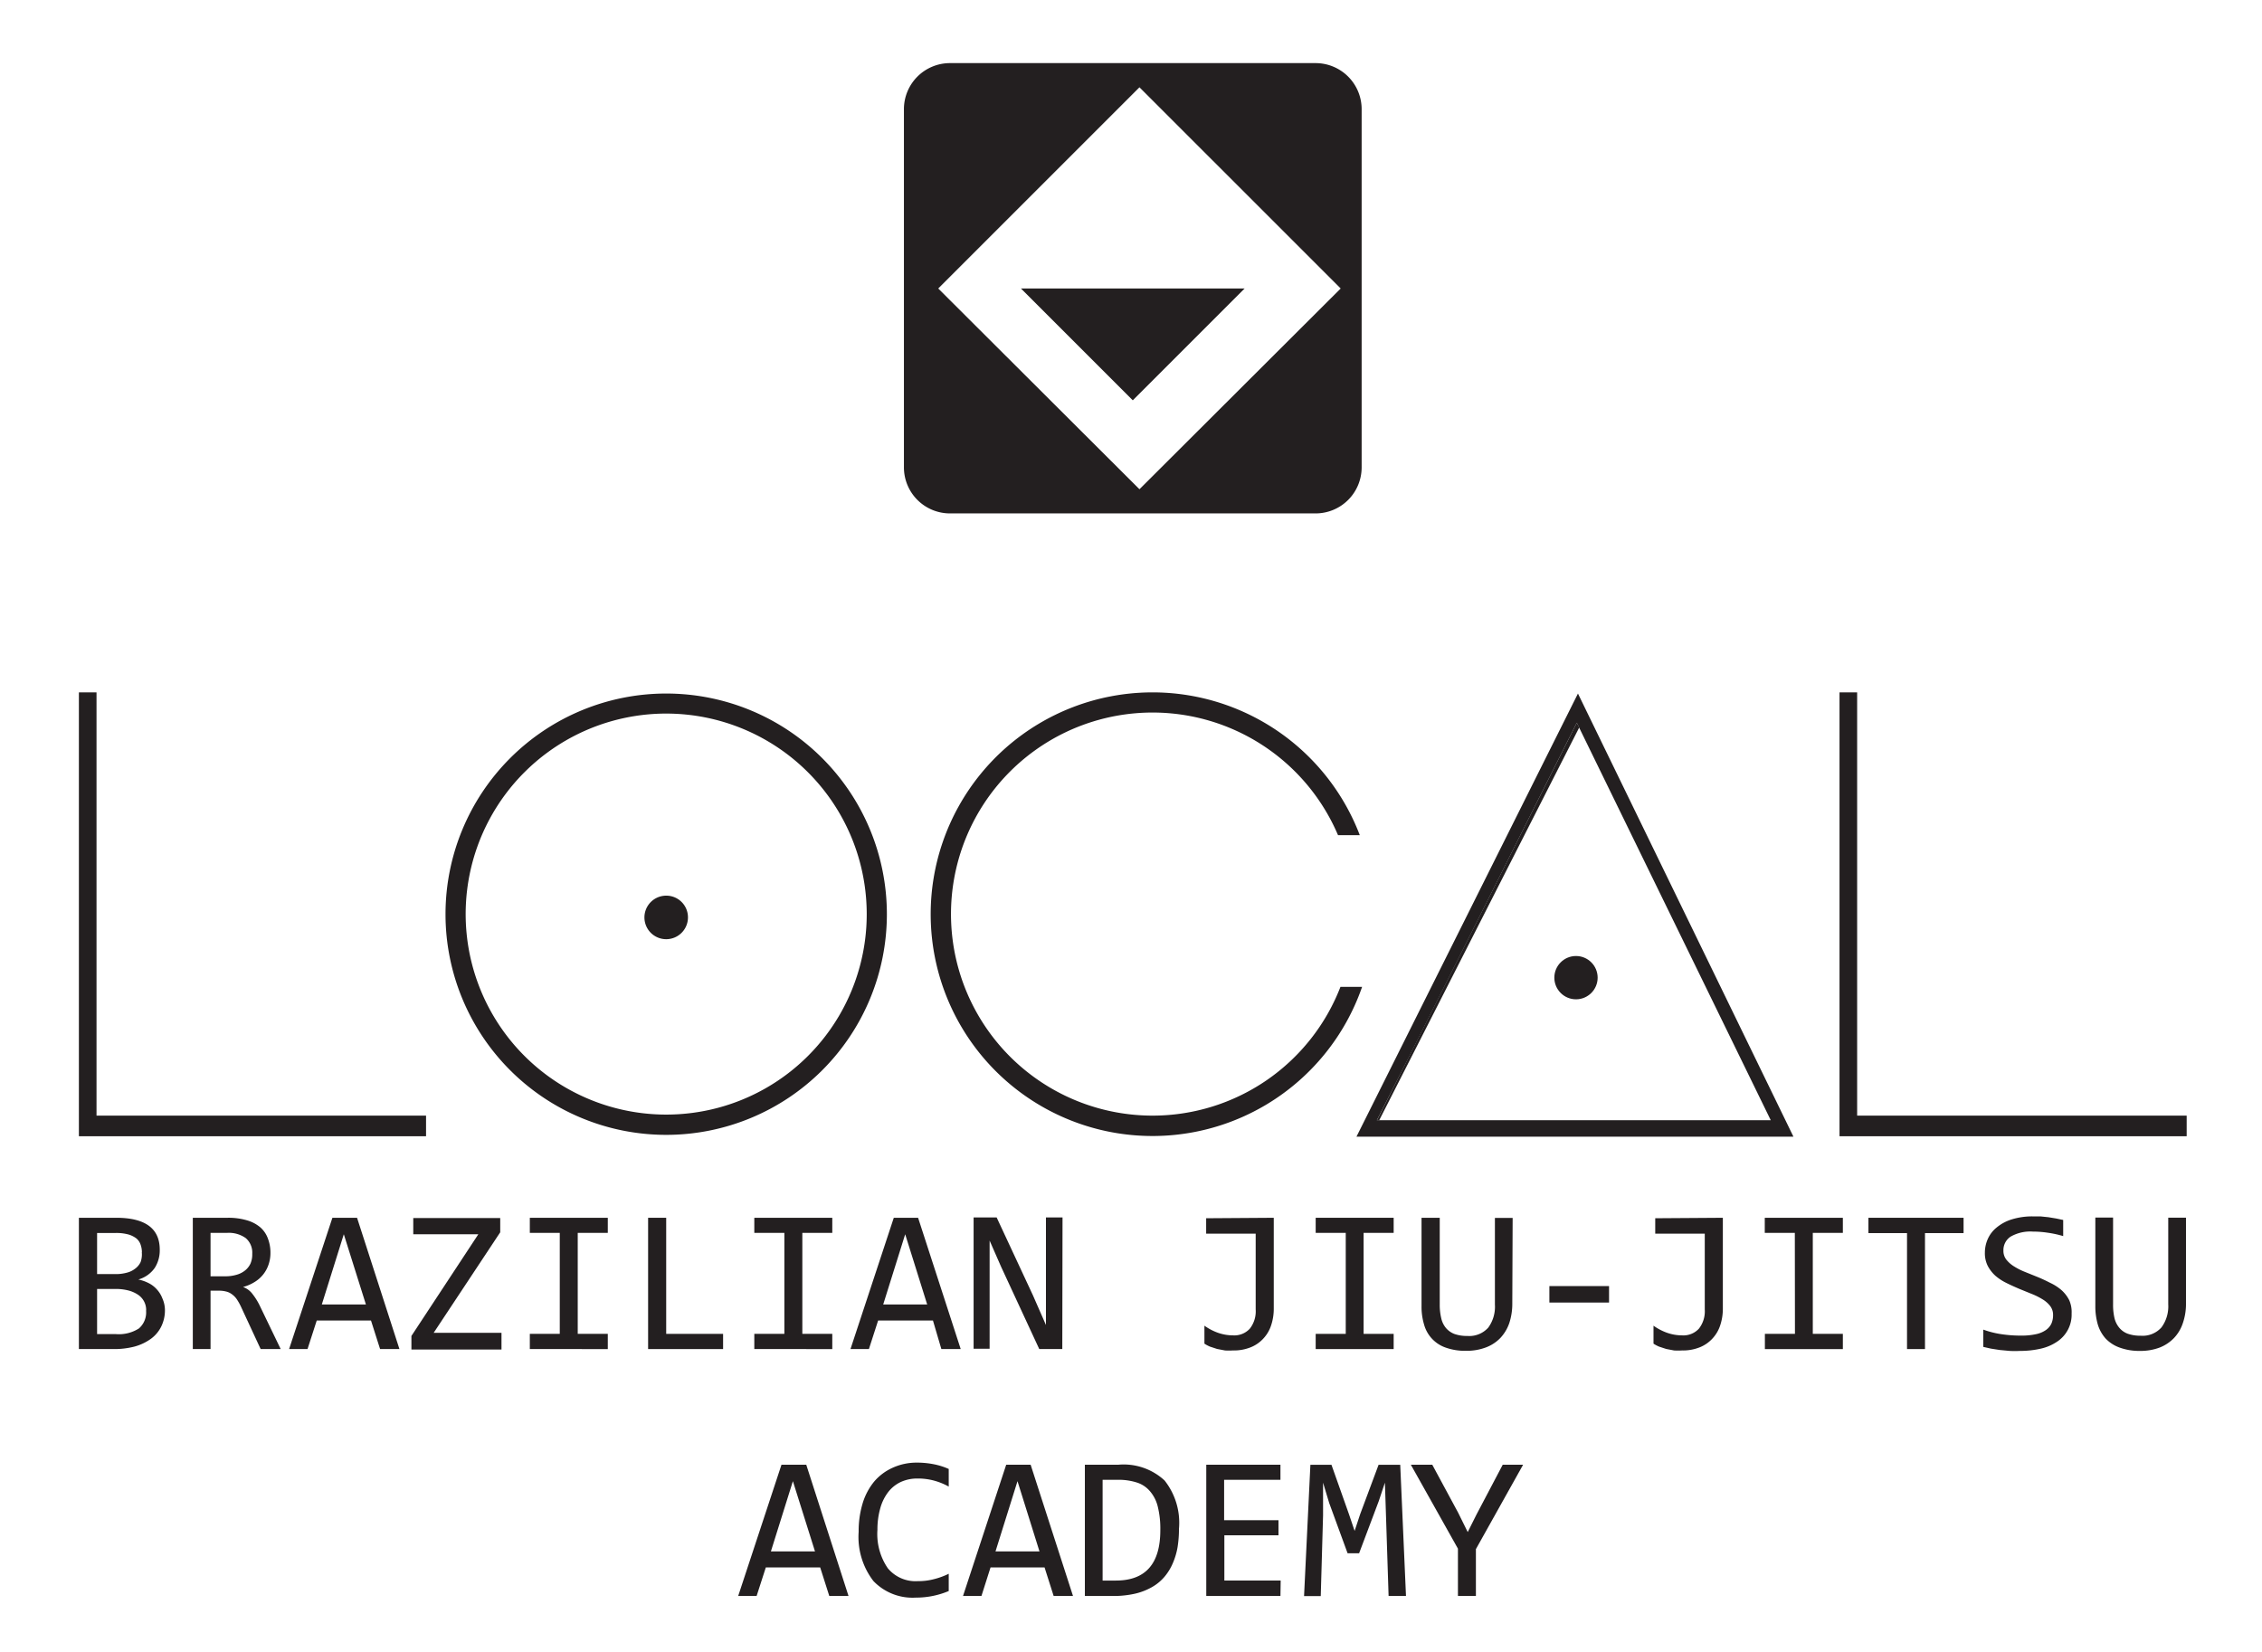 <svg xmlns="http://www.w3.org/2000/svg" viewBox="0 0 196.39 143.48"><defs><style>.cls-1{fill:none;}.cls-2{fill:#231f20;}</style></defs><g id="Layer_2" data-name="Layer 2"><g id="Layer_1-2" data-name="Layer 1"><rect class="cls-1" width="196.39" height="143.48"/><polygon class="cls-2" points="98.35 34.76 108.06 25.05 88.64 25.05 98.35 34.76"/><path class="cls-2" d="M114.22,5.48H82.48a4,4,0,0,0-4,4V40.58a4,4,0,0,0,4,4h31.74a4,4,0,0,0,4-4V9.52A4,4,0,0,0,114.22,5.48Zm-15.29,37L81.46,25.05,98.93,7.58,116.4,25.05Z"/><path class="cls-2" d="M14.32,113.73a3.19,3.19,0,0,1-.32,1.45,2.9,2.9,0,0,1-.9,1.07,4.39,4.39,0,0,1-1.41.67,7,7,0,0,1-1.84.22h-3v-11.4h3.24c2.52,0,3.78.93,3.78,2.77a2.83,2.83,0,0,1-.44,1.59,2.61,2.61,0,0,1-1.42,1,3.45,3.45,0,0,1,.87.3,2.35,2.35,0,0,1,.72.54,2.4,2.4,0,0,1,.49.78A2.54,2.54,0,0,1,14.32,113.73Zm-2-5a2,2,0,0,0-.11-.65,1.23,1.23,0,0,0-.36-.54,2.08,2.08,0,0,0-.7-.35,4,4,0,0,0-1.12-.13H8.43v3.57H10a3.6,3.6,0,0,0,1-.12,1.91,1.91,0,0,0,.73-.35,1.5,1.5,0,0,0,.48-.58A2,2,0,0,0,12.31,108.72Zm.37,5.06a1.59,1.59,0,0,0-.71-1.37,2.7,2.7,0,0,0-.84-.37,4.39,4.39,0,0,0-1.13-.13H8.43v3.92h1.63a3.23,3.23,0,0,0,2-.49A1.84,1.84,0,0,0,12.68,113.78Z"/><path class="cls-2" d="M24.37,117.14H22.63l-1.69-3.64a4.87,4.87,0,0,0-.39-.7,1.75,1.75,0,0,0-.43-.43,1.34,1.34,0,0,0-.5-.23,2.32,2.32,0,0,0-.61-.07h-.73v5.07H16.74v-11.4h3a5.7,5.7,0,0,1,1.7.22,3.12,3.12,0,0,1,1.16.61,2.36,2.36,0,0,1,.67,1,3.4,3.4,0,0,1,.21,1.22,3.05,3.05,0,0,1-.16,1,2.8,2.8,0,0,1-1.22,1.53,3.61,3.61,0,0,1-1,.43,1.74,1.74,0,0,1,.8.58,5.55,5.55,0,0,1,.68,1.1Zm-2.47-8.27a1.66,1.66,0,0,0-.57-1.37,2.52,2.52,0,0,0-1.6-.45H18.28v3.77h1.25a3.32,3.32,0,0,0,1-.13,2.06,2.06,0,0,0,.74-.37,1.67,1.67,0,0,0,.48-.61A2,2,0,0,0,21.9,108.87Z"/><path class="cls-2" d="M34.68,117.14H33l-.79-2.48H27.5l-.8,2.48H25.1l3.76-11.4H31Zm-2.91-3.87-1.92-6.1-1.91,6.1Z"/><path class="cls-2" d="M43.43,107l-5.78,8.73h5.89v1.45H35.72V116l5.81-8.83H35.88v-1.41h7.55Z"/><path class="cls-2" d="M48.6,107.05H46v-1.31h6.77v1.31H50.16v8.77h2.61v1.32H46v-1.32h2.6Z"/><path class="cls-2" d="M62.78,117.14H56.27v-11.4h1.57v10.08h4.94Z"/><path class="cls-2" d="M68.1,107.05H65.49v-1.31h6.77v1.31h-2.6v8.77h2.6v1.32H65.49v-1.32H68.1Z"/><path class="cls-2" d="M83.41,117.14H81.73L81,114.66H76.24l-.8,2.48h-1.6l3.76-11.4h2.11Zm-2.91-3.87-1.91-6.1-1.91,6.1Z"/><path class="cls-2" d="M92.23,117.14h-2L86.92,110l-1-2.28v9.39H84.53v-11.4h2l3.14,6.74,1.14,2.6v-9.34h1.44Z"/><path class="cls-2" d="M110.59,105.74v7.92a4.55,4.55,0,0,1-.22,1.39,3.06,3.06,0,0,1-.66,1.15,3,3,0,0,1-1.11.78,3.92,3.92,0,0,1-1.56.28,5.32,5.32,0,0,1-.69,0l-.68-.13-.61-.2a3.18,3.18,0,0,1-.49-.26v-1.56a4.8,4.8,0,0,0,1.19.62,4,4,0,0,0,1.29.22,1.83,1.83,0,0,0,1.46-.58,2.44,2.44,0,0,0,.51-1.67v-6.58h-4.3v-1.34Z"/><path class="cls-2" d="M116.84,107.05h-2.61v-1.31H121v1.31h-2.61v8.77H121v1.32h-6.77v-1.32h2.61Z"/><path class="cls-2" d="M131.3,113.17a5.38,5.38,0,0,1-.26,1.71,3.61,3.61,0,0,1-.78,1.3A3.42,3.42,0,0,1,129,117a4.69,4.69,0,0,1-1.7.29,5,5,0,0,1-1.79-.28,2.94,2.94,0,0,1-1.87-2,5.34,5.34,0,0,1-.22-1.6v-7.67H125v7.55a5,5,0,0,0,.13,1.17,2,2,0,0,0,.41.85,1.81,1.81,0,0,0,.74.52,3.24,3.24,0,0,0,1.11.17,2.21,2.21,0,0,0,1.82-.72,3.07,3.07,0,0,0,.58-2v-7.53h1.54Z"/><path class="cls-2" d="M139.7,113.1h-5.18v-1.43h5.18Z"/><path class="cls-2" d="M149.58,105.74v7.92a4.55,4.55,0,0,1-.22,1.39,3.06,3.06,0,0,1-.66,1.15,3,3,0,0,1-1.11.78,3.92,3.92,0,0,1-1.56.28,5.32,5.32,0,0,1-.69,0l-.68-.13-.61-.2a3.18,3.18,0,0,1-.49-.26v-1.56a4.8,4.8,0,0,0,1.19.62,4,4,0,0,0,1.29.22,1.83,1.83,0,0,0,1.46-.58,2.44,2.44,0,0,0,.51-1.67v-6.58h-4.3v-1.34Z"/><path class="cls-2" d="M155.83,107.05h-2.61v-1.31H160v1.31h-2.61v8.77H160v1.32h-6.77v-1.32h2.61Z"/><path class="cls-2" d="M170.48,107.07h-3.35v10.07h-1.56V107.07h-3.35v-1.33h8.26Z"/><path class="cls-2" d="M179.86,114.05a2.8,2.8,0,0,1-1.25,2.44,4.13,4.13,0,0,1-1.41.61,8,8,0,0,1-1.83.2,8.7,8.7,0,0,1-.89,0l-.86-.08-.77-.12-.66-.15v-1.5a8,8,0,0,0,1.46.38,11.21,11.21,0,0,0,1.84.14,5.73,5.73,0,0,0,1.26-.12,2.35,2.35,0,0,0,.86-.35,1.46,1.46,0,0,0,.49-.56,1.81,1.81,0,0,0,.15-.76,1.25,1.25,0,0,0-.26-.79,2.4,2.4,0,0,0-.67-.58,6,6,0,0,0-.95-.47l-1.08-.44c-.37-.16-.73-.32-1.09-.5a4.45,4.45,0,0,1-.95-.62,3.12,3.12,0,0,1-.67-.86,2.45,2.45,0,0,1-.25-1.16,2.93,2.93,0,0,1,.24-1.15,2.67,2.67,0,0,1,.75-1,3.81,3.81,0,0,1,1.31-.72,6,6,0,0,1,1.91-.27l.62,0,.68.07.67.11.62.13v1.4a9,9,0,0,0-1.33-.29,8.37,8.37,0,0,0-1.29-.1,3.43,3.43,0,0,0-1.95.44,1.4,1.4,0,0,0-.62,1.2,1.24,1.24,0,0,0,.25.79,2.58,2.58,0,0,0,.67.59,5.62,5.62,0,0,0,.95.48l1.09.44c.37.15.73.32,1.08.5a4.27,4.27,0,0,1,1,.64,3,3,0,0,1,.67.87A2.52,2.52,0,0,1,179.86,114.05Z"/><path class="cls-2" d="M189.79,113.17a5.11,5.11,0,0,1-.27,1.71,3.46,3.46,0,0,1-.77,1.3,3.51,3.51,0,0,1-1.25.83,4.73,4.73,0,0,1-1.7.29A5,5,0,0,1,184,117a3.11,3.11,0,0,1-1.2-.79,3.22,3.22,0,0,1-.67-1.22,5.69,5.69,0,0,1-.21-1.6v-7.67h1.54v7.55a5.07,5.07,0,0,0,.12,1.17,2.06,2.06,0,0,0,.42.85,1.74,1.74,0,0,0,.74.52,3.24,3.24,0,0,0,1.11.17,2.19,2.19,0,0,0,1.81-.72,3.07,3.07,0,0,0,.59-2v-7.53h1.54Z"/><path class="cls-2" d="M73.67,138.58H72l-.79-2.48H66.49l-.8,2.48h-1.6l3.76-11.4H70Zm-2.91-3.87-1.92-6.1-1.91,6.1Z"/><path class="cls-2" d="M82.37,138.15a7.32,7.32,0,0,1-2.85.57,4.7,4.7,0,0,1-3.69-1.44A6.28,6.28,0,0,1,74.55,133a8.3,8.3,0,0,1,.35-2.48,5.48,5.48,0,0,1,1-1.88,4.56,4.56,0,0,1,1.59-1.19A5,5,0,0,1,79.6,127a7.49,7.49,0,0,1,1.47.14,6,6,0,0,1,1.3.41v1.53a5.64,5.64,0,0,0-1.28-.52,5.38,5.38,0,0,0-1.43-.18,3.42,3.42,0,0,0-1.45.3,3,3,0,0,0-1.09.87,4.08,4.08,0,0,0-.69,1.4,6.69,6.69,0,0,0-.25,1.88,5.26,5.26,0,0,0,.9,3.34,3.12,3.12,0,0,0,2.61,1.12,5.24,5.24,0,0,0,1.39-.17,6.41,6.41,0,0,0,1.29-.47Z"/><path class="cls-2" d="M93.16,138.58H91.48l-.79-2.48H86l-.79,2.48h-1.6l3.75-11.4h2.12Zm-2.91-3.87-1.91-6.1-1.91,6.1Z"/><path class="cls-2" d="M102.36,132.75a10,10,0,0,1-.12,1.58,6.07,6.07,0,0,1-.41,1.39,4.63,4.63,0,0,1-.71,1.17,4,4,0,0,1-1.09.91,5.45,5.45,0,0,1-1.49.58,8.54,8.54,0,0,1-1.93.2H94.19v-11.4h2.92a5.23,5.23,0,0,1,4,1.37A5.92,5.92,0,0,1,102.36,132.75Zm-1.62.12a8,8,0,0,0-.22-2.05,3.19,3.19,0,0,0-.69-1.35,2.46,2.46,0,0,0-1.15-.75,5.23,5.23,0,0,0-1.62-.23H95.73v8.75h1.15C99.46,137.24,100.74,135.78,100.74,132.87Z"/><path class="cls-2" d="M111.17,138.58h-6.44v-11.4h6.44v1.31h-4.89V132H111v1.31h-4.7v3.93h4.89Z"/><path class="cls-2" d="M122.07,138.58h-1.51l-.23-7.11-.09-2.73-.53,1.59L118,134.87H117l-1.6-4.37-.53-1.76,0,2.85-.2,7h-1.45l.55-11.4h1.83l1.52,4.29.49,1.45.48-1.45,1.6-4.29h1.88Z"/><path class="cls-2" d="M132.24,127.18l-4.1,7.33v4.07h-1.56v-4.11l-4.09-7.29h1.86l2.25,4.17.83,1.68.76-1.52,2.28-4.33Z"/><polygon class="cls-2" points="8.38 60.12 6.85 60.12 6.85 96.87 6.85 98.31 6.85 98.66 36.99 98.66 36.99 96.87 8.38 96.87 8.38 60.12"/><path class="cls-2" d="M57.84,60.22A19.16,19.16,0,1,0,77,79.38,19.16,19.16,0,0,0,57.84,60.22Zm0,36.56a17.41,17.41,0,1,1,17.41-17.4A17.4,17.4,0,0,1,57.84,96.78Z"/><path class="cls-2" d="M57.84,77.77a1.89,1.89,0,1,0,1.89,1.88A1.88,1.88,0,0,0,57.84,77.77Z"/><path class="cls-2" d="M100.07,96.87a17.5,17.5,0,1,1,16.1-24.35h1.89a19.26,19.26,0,1,0,.2,13.17h-1.88A17.49,17.49,0,0,1,100.07,96.87Z"/><circle class="cls-2" cx="136.83" cy="84.89" r="1.88"/><polygon class="cls-2" points="161.24 96.87 161.24 60.12 159.71 60.12 159.71 96.87 159.71 98.31 159.71 98.66 189.85 98.66 189.85 96.87 161.24 96.87"/><path class="cls-2" d="M117.77,98.7h37.94L137,60.22Zm1.77-1.43L122.72,91,136.9,62.76l16.84,34.51h-34.2Z"/><polyline class="cls-2" points="136.9 62.76 119.54 97.28 119.74 97.28 137.11 63.17"/></g></g></svg>